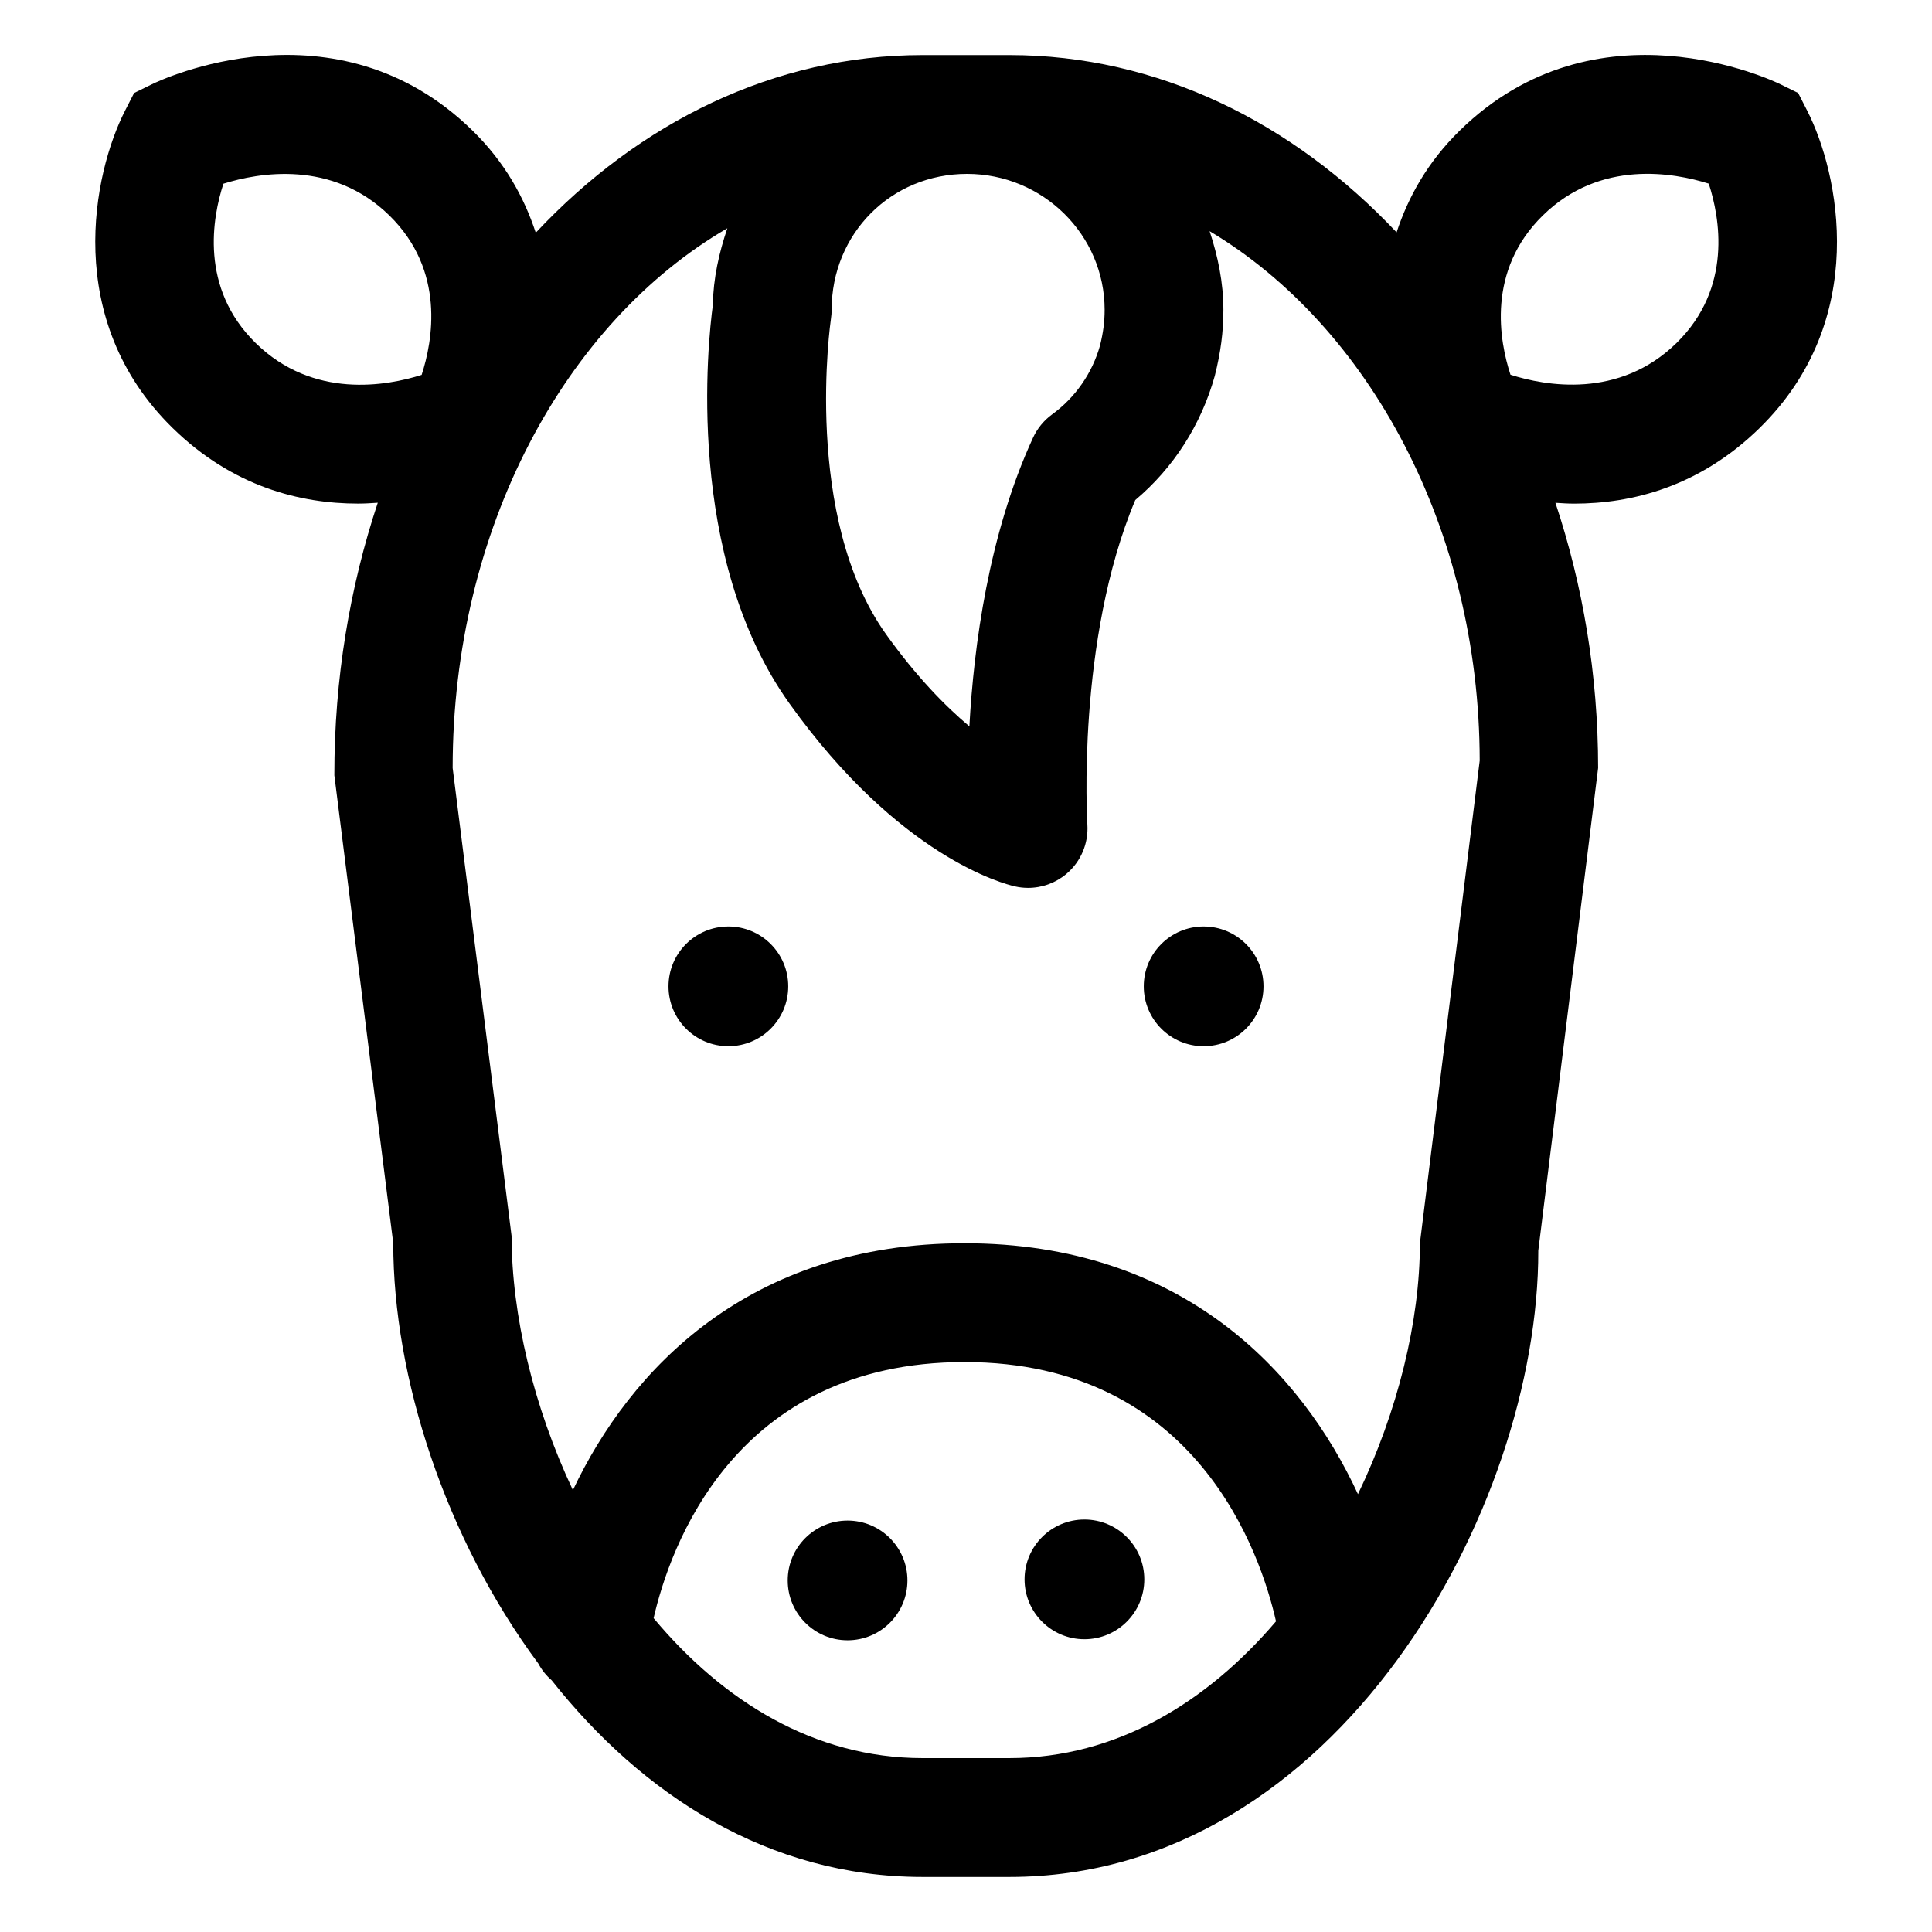 <?xml version="1.0" encoding="UTF-8"?>
<!-- Uploaded to: ICON Repo, www.iconrepo.com, Generator: ICON Repo Mixer Tools -->
<svg fill="#000000" width="800px" height="800px" version="1.1" viewBox="144 144 512 512" xmlns="http://www.w3.org/2000/svg">
 <g>
  <path d="m610.34 257.4c29.266-28.668 21.023-67.539 12.578-84.082l-2.387-4.676-4.715-2.316c-1.961-0.961-48.73-23.223-84.988 12.293-8.559 8.383-13.641 17.641-16.715 26.953-27.465-29.152-63.324-46.98-102.63-46.98h-22.961c-39.273 0-75.098 17.793-102.54 47.082-3.074-9.348-8.156-18.641-16.746-27.055-36.266-35.527-83.047-13.254-84.984-12.289l-4.715 2.316-2.391 4.676c-8.445 16.543-16.684 55.41 12.578 84.078 15.938 15.609 33.898 20.059 49.191 20.059 1.789 0 3.496-0.117 5.203-0.23-7.394 22.254-11.539 46.602-11.508 72.238l15.609 124.01c0 35.469 13.699 77.992 38.449 111.39 0.91 1.707 2.074 3.164 3.539 4.438 23.984 30.289 57.363 52.109 98.316 52.109h22.961c86.93 0 140.3-97.816 140.18-165.99l15.855-127.9c0-24.848-4.082-48.527-11.316-70.277 1.629 0.102 3.246 0.219 4.949 0.219 15.293 0 33.254-4.449 49.191-20.062zm-246.13-28.914c0.121-0.777 0.184-1.59 0.184-2.379 0-20.203 15.754-36.027 35.875-36.027 20.109 0 36.469 16.164 36.469 36.027 0 3.238-0.391 6.09-1.219 9.449-2.051 7.32-6.559 13.809-12.699 18.266-2.172 1.59-3.914 3.699-5.043 6.148-11.797 25.586-15.715 55.289-16.883 76.516-6.477-5.434-14.082-13.234-22.039-24.344-22.262-31.105-14.719-83.133-14.645-83.656zm-108.47 14.863c-9.152 2.902-28.699 6.539-43.98-8.438-14.945-14.637-11.441-33.363-8.551-42.23 9.238-2.891 28.762-6.465 43.984 8.426 14.945 14.637 11.449 33.336 8.547 42.242zm155.74 366.57h-22.961c-28.781 0-53.031-15.199-71.305-37.086 4.195-18.34 21.16-67.867 82.406-67.867 61.715 0 78.555 51.109 82.535 68.703-18.195 21.352-42.207 36.25-70.676 36.25zm108.81-136.45c0 20.52-5.805 44.445-16.414 66.496-14.969-32.375-46.52-66.488-104.26-66.488-57.113 0-88.617 33.371-103.79 65.426-10.457-22.184-16.211-46.328-16.254-67.383l-15.613-124c0-63.461 29.914-118.13 72.801-143.03-2.199 6.469-3.734 13.254-3.859 20.438-1.25 9.336-7.555 66.574 20.336 105.54 29.078 40.621 56.734 47.777 59.797 48.453 1.137 0.258 2.285 0.379 3.422 0.379 3.723 0 7.359-1.32 10.238-3.781 3.773-3.231 5.793-8.035 5.473-12.988-0.031-0.504-2.973-48.812 12.699-86.02 10.047-8.438 17.426-19.855 21.062-32.883 1.578-6.273 2.285-11.672 2.285-17.527 0-7.316-1.477-14.238-3.652-20.844 42.168 25.148 71.492 78.922 71.578 140.3zm24.004-230.16c-2.902-8.836-6.418-27.531 8.57-42.211 15.242-14.953 34.801-11.316 43.973-8.438 2.91 8.918 6.387 27.613-8.539 42.242-15.262 14.926-34.809 11.348-44.004 8.406z"/>
  <path d="m478.84 405.39c0 8.762-7.102 15.863-15.863 15.863-8.762 0-15.867-7.102-15.867-15.863s7.106-15.863 15.867-15.863c8.762 0 15.863 7.102 15.863 15.863"/>
  <path d="m352.89 405.39c0 8.762-7.102 15.863-15.863 15.863-8.762 0-15.867-7.102-15.867-15.863s7.106-15.863 15.867-15.863c8.762 0 15.863 7.102 15.863 15.863"/>
  <path d="m447.25 562.55c0 8.762-7.106 15.863-15.867 15.863-8.762 0-15.863-7.102-15.863-15.863s7.102-15.863 15.863-15.863c8.762 0 15.867 7.102 15.867 15.863"/>
  <path d="m384.48 562.83c0 8.762-7.102 15.863-15.863 15.863s-15.863-7.102-15.863-15.863 7.102-15.863 15.863-15.863 15.863 7.102 15.863 15.863"/>
 </g>
</svg>